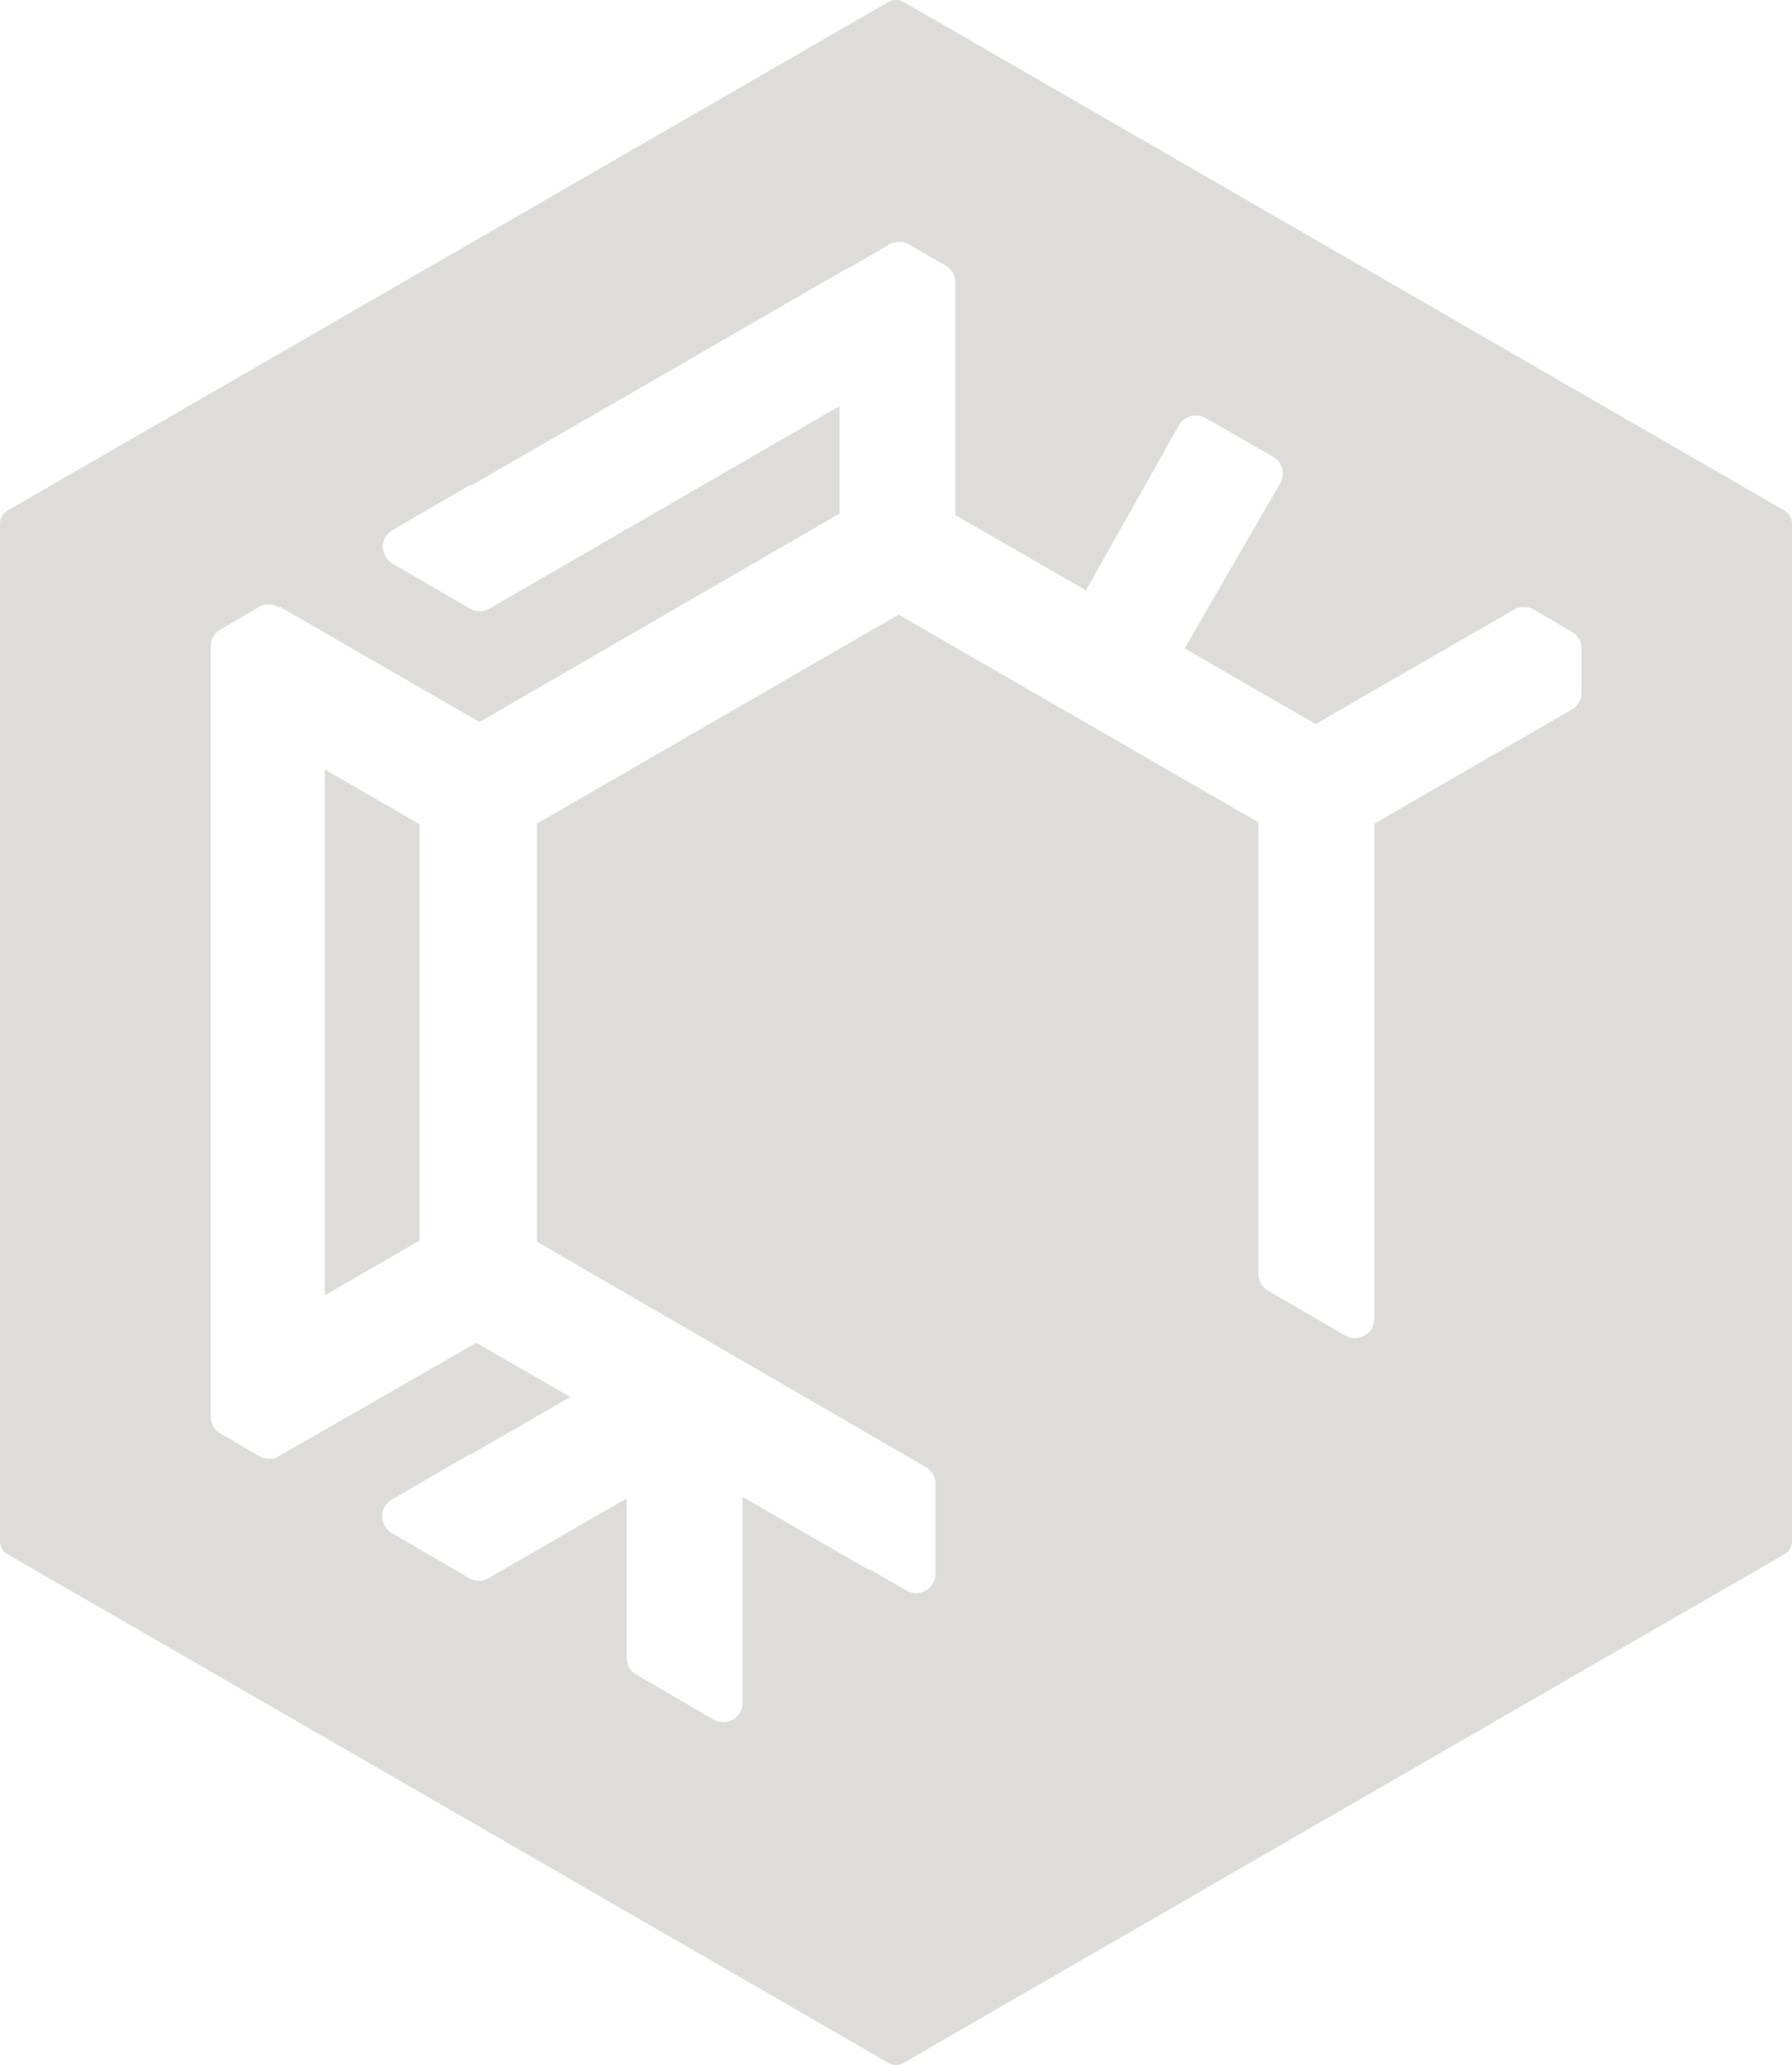 <svg id="レイヤー_1" data-name="レイヤー 1" xmlns="http://www.w3.org/2000/svg" viewBox="0 0 79.67 91.78"><defs><style>.cls-1{fill:#dedcd9;}</style></defs><polygon class="cls-1" points="14.44 57.57 18.65 55.14 18.65 36.63 14.44 34.2 14.44 57.57"/><polygon class="cls-1" points="39.83 24.31 39.83 24.31 39.83 24.31 39.83 24.31"/><path class="cls-1" d="M999.91,516.8l-39.15-22.6a.71.71,0,0,0-.69,0l-39.15,22.6a.69.69,0,0,0-.34.6v45.2a.68.68,0,0,0,.34.59l39.15,22.6a.64.64,0,0,0,.35.1.63.63,0,0,0,.34-.1l39.15-22.6a.68.68,0,0,0,.34-.59V517.4A.69.69,0,0,0,999.91,516.8Zm-9.3,8.74-.07.06,0,0,0,0-8.86,5.12v22a.86.86,0,0,1-.43.75.88.88,0,0,1-.86,0l-3.44-2a.86.86,0,0,1-.42-.81v-20l-16-9.23-16.07,9.28v18.59l17.25,10,0,0a.86.86,0,0,1,.46.76v4a.86.86,0,0,1-1.29.74l-1.64-.94-.08,0-5.56-3.22v9.16a.85.85,0,0,1-.43.74.9.9,0,0,1-.86,0l-3.44-2a.84.84,0,0,1-.43-.74v-7.09l-6.14,3.54a.83.83,0,0,1-.86,0l-3.44-2a.86.86,0,0,1,0-1.49l3.44-2,.06,0,4.43-2.56-4.17-2.41L933,558.82a.82.82,0,0,1-.48.12h0a.85.85,0,0,1-.43-.12l-1.71-1a.84.84,0,0,1-.43-.74v-2s0-.05,0-.07a.28.28,0,0,1,0-.09V525.06a.49.49,0,0,1,0-.12s0-.07,0-.11v-2a.84.84,0,0,1,.43-.74l1.71-1a.83.83,0,0,1,.85,0l.1,0,8.86,5.11,16-9.26v-4.78l-15.56,9a.85.85,0,0,1-.6.1.88.88,0,0,1-.27-.1l-3.44-2a.89.89,0,0,1-.43-.75.86.86,0,0,1,.43-.74l3.44-2,.09,0,16.75-9.67.06,0,.12-.08,1.64-.95a.88.88,0,0,1,.86,0l1.63.95a.84.84,0,0,1,.43.79V517l5.81,3.35L973,513a.86.86,0,0,1,1.18-.31l3,1.72a.84.84,0,0,1,.4.52.87.87,0,0,1-.08.65l-4.25,7.35,5.82,3.36,8.81-5.08a.82.82,0,0,1,.59-.1h.08l.2.08,1.71,1a.86.86,0,0,1,.43.75v2A.87.87,0,0,1,990.61,525.54Z" transform="translate(-920.58 -494.11)"/></svg>